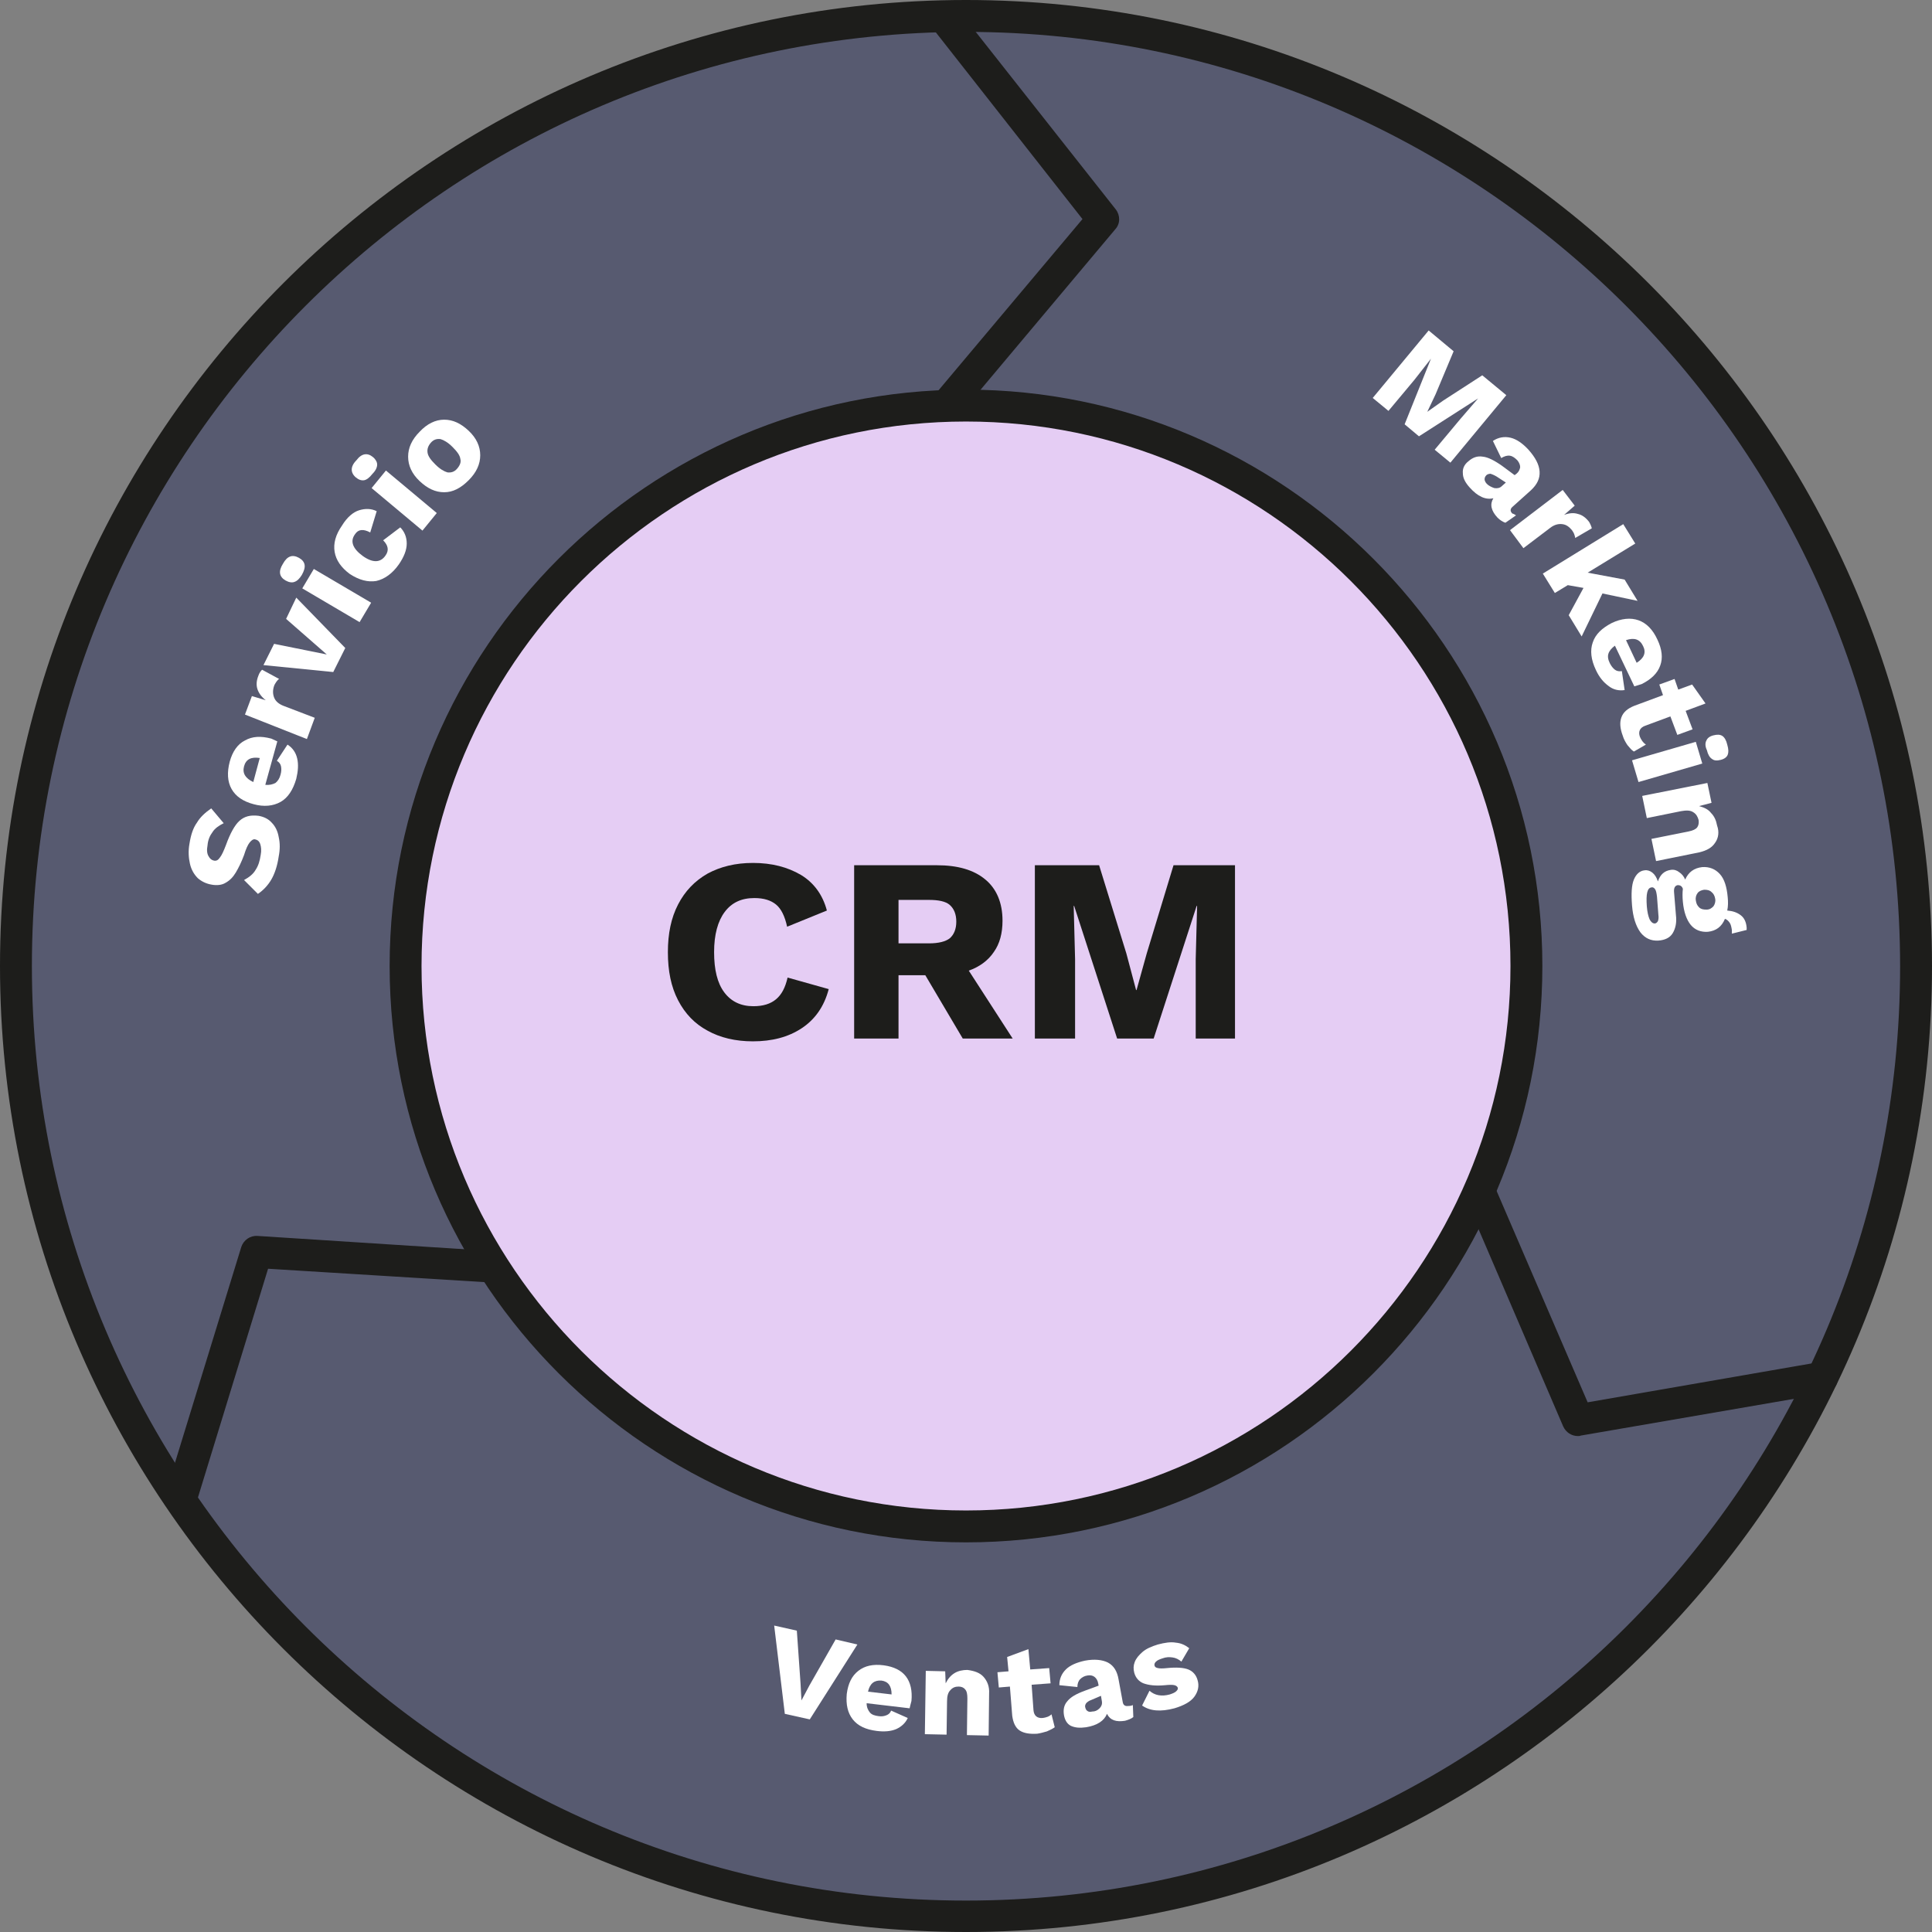 <?xml version="1.0" encoding="utf-8"?>
<!-- Generator: Adobe Illustrator 27.0.1, SVG Export Plug-In . SVG Version: 6.00 Build 0)  -->
<svg version="1.1" id="Capa_1" xmlns="http://www.w3.org/2000/svg" xmlns:xlink="http://www.w3.org/1999/xlink" x="0px" y="0px"
	 viewBox="0 0 418 418" style="enable-background:new 0 0 418 418;" xml:space="preserve">
<rect x="0" y="0" width="418" height="418" fill="#808080" stroke="none"/>
<style type="text/css">
	.st0{fill:#575A70;}
	.st1{fill:#1D1D1B;}
	.st2{fill:#FFFFFF;}
	.st3{fill:#E5CDF4;}
</style>
<g>
	
		<ellipse transform="matrix(0.707 -0.707 0.707 0.707 -86.576 209.015)" class="st0" cx="209" cy="209" rx="205.6" ry="205.6"/>
	<path class="st1" d="M209,418C93.8,418,0,324.3,0,209S93.8,0,209,0s209,93.8,209,209S324.3,418,209,418z M209,6.9
		C97.5,6.9,6.9,97.5,6.9,209S97.5,411.2,209,411.2c111.5,0,202.1-90.7,202.1-202.1S320.5,6.9,209,6.9z"/>
</g>
<g>
	<path class="st2" d="M313.8,100.1l-3.4-2.8l5.6-6.7l3.8-4.4l0,0L307,94.4l-3.1-2.6l5.7-14.2l0,0l-3.6,4.6l-5.6,6.7l-3.4-2.8
		l12.1-14.6l5.4,4.5l-3.9,9.3l-1.8,3.8l0,0l3.4-2.4l8.5-5.5l5.2,4.3L313.8,100.1z"/>
	<path class="st2" d="M328,111.5l-2.3,1.6c-0.6-0.2-1.2-0.6-1.7-1.1c-1.4-1.5-1.7-2.9-0.9-4.2c-1.7,0.4-3.4-0.4-5.1-2.3
		c-1-1.1-1.5-2.1-1.5-3.1c-0.1-1,0.3-1.9,1.2-2.6c0.9-0.8,1.9-1.2,3.1-1c1.1,0.1,2.5,0.8,4.2,2l2.7,2l0.4-0.3
		c0.5-0.4,0.7-0.9,0.8-1.4c0-0.5-0.2-1-0.6-1.5c-0.5-0.5-1-0.9-1.6-1c-0.6-0.1-1.2,0.1-1.9,0.5l-1.8-3.7c1.2-0.8,2.5-1,3.8-0.7
		c1.3,0.3,2.6,1.2,3.9,2.6c1.5,1.7,2.3,3.2,2.4,4.7c0.1,1.5-0.5,2.8-1.9,4.1l-3.9,3.5c-0.6,0.5-0.6,1-0.1,1.5
		C327.6,111.2,327.8,111.4,328,111.5z M323.3,105.6c0.6,0.1,1.2,0,1.6-0.4l0.9-0.8l-2-1.3c-0.5-0.3-1-0.5-1.3-0.6
		c-0.3,0-0.7,0.1-0.9,0.3c-0.3,0.3-0.4,0.6-0.4,0.9c0,0.3,0.2,0.7,0.5,1C322.1,105.1,322.7,105.4,323.3,105.6z"/>
	<path class="st2" d="M344.4,114.3l-3.6,2.1c0-0.2-0.1-0.5-0.2-0.8c-0.1-0.3-0.3-0.6-0.5-0.9c-0.6-0.7-1.2-1.2-2.1-1.3
		c-0.8-0.1-1.7,0.1-2.6,0.8l-5.8,4.4l-2.9-3.9l11.4-8.7l2.6,3.4l-2.3,2c1.1-0.4,2.1-0.5,3-0.2c0.9,0.2,1.7,0.8,2.4,1.7
		C344.1,113.4,344.3,113.9,344.4,114.3z"/>
	<path class="st2" d="M342.6,127.2l-3.4-0.6l-2.8,1.7l-2.6-4.2l17.4-10.7l2.6,4.2l-10.3,6.3l8,1.5l2.8,4.6l-7.6-1.6l-4.5,9.3
		l-2.8-4.6L342.6,127.2z"/>
	<path class="st2" d="M353.6,148.5l-4.2-8.8c-0.7,0.5-1.2,1.1-1.4,1.7c-0.2,0.6-0.1,1.3,0.3,2.1c0.3,0.6,0.7,1.1,1.1,1.4
		c0.4,0.3,0.9,0.4,1.5,0.3l0.6,4.1c-1.3,0.2-2.5-0.1-3.5-0.9c-1.1-0.8-2-1.9-2.7-3.4c-1.1-2.3-1.3-4.3-0.7-6c0.6-1.8,2-3.1,4.1-4.2
		c2.1-1,4.1-1.2,5.8-0.6c1.7,0.6,3.1,2,4.1,4.2c1,2.1,1.2,4,0.6,5.6c-0.6,1.7-2,3-4,4C354.5,148.2,354,148.4,353.6,148.5z
		 M351.8,138.5l2.3,4.9c1.6-1,2.1-2.2,1.4-3.6C354.8,138.3,353.6,137.9,351.8,138.5z"/>
	<path class="st2" d="M353.5,162.6c-0.5-0.3-0.9-0.8-1.4-1.4c-0.4-0.6-0.8-1.3-1-2c-0.6-1.6-0.7-2.9-0.3-4c0.4-1.1,1.3-1.9,2.8-2.5
		l6.2-2.3l-0.8-2.3l3.3-1.2l0.8,2.3l3-1.1l2.9,4.1l-4.3,1.6l1.5,4l-3.3,1.2l-1.5-4l-5.4,2c-1.2,0.4-1.6,1.3-1.2,2.4
		c0.3,0.7,0.7,1.3,1.3,1.7L353.5,162.6z"/>
	<path class="st2" d="M354.5,169.2l-1.4-4.7l13.8-4l1.4,4.7L354.5,169.2z M369.2,160.2c0.2-0.5,0.7-0.9,1.5-1.1
		c0.8-0.2,1.4-0.2,1.9,0.1c0.5,0.3,0.9,1,1.1,1.9c0.3,1,0.3,1.7,0.1,2.2s-0.7,0.9-1.5,1.1c-0.8,0.2-1.4,0.2-1.9-0.2
		c-0.5-0.3-0.9-1-1.1-1.9C368.9,161.5,368.9,160.7,369.2,160.2z"/>
	<path class="st2" d="M371.1,182.3c-0.7,1.1-1.8,1.7-3.4,2.1l-9.4,1.9l-1-4.8l8-1.6c1-0.2,1.6-0.5,1.9-0.9c0.3-0.4,0.4-1,0.3-1.6
		c-0.2-0.7-0.5-1.3-1.2-1.7c-0.6-0.4-1.5-0.4-2.6-0.2l-7.4,1.5l-1-4.8l14.1-2.8l0.9,4.3l-2.7,0.7c1.1,0.3,2,0.7,2.6,1.5
		c0.7,0.7,1.1,1.6,1.3,2.7C372,180,371.8,181.3,371.1,182.3z"/>
	<path class="st2" d="M361.9,201.9c-0.6,1-1.7,1.5-3.1,1.6c-1.6,0.1-2.9-0.5-3.9-1.8c-1-1.4-1.6-3.3-1.8-5.8
		c-0.2-2.5-0.1-4.4,0.4-5.6c0.5-1.2,1.3-1.9,2.3-2c0.6-0.1,1.2,0.1,1.7,0.5c0.5,0.4,0.9,1,1.2,1.9c0.5-1.5,1.4-2.3,2.8-2.5
		c0.7-0.1,1.3,0.1,1.8,0.5c0.6,0.4,1,0.9,1.3,1.6c0.7-1.6,1.9-2.5,3.7-2.7c1.5-0.1,2.8,0.4,3.8,1.5c1,1.1,1.5,2.8,1.7,5
		c0.1,1,0.1,2-0.1,2.9c1.2,0.1,2.1,0.4,2.9,1c0.8,0.6,1.2,1.5,1.3,2.7l0,0.5l-3.2,0.8c0-0.4,0-0.7,0-0.8c-0.1-0.6-0.2-1.2-0.5-1.6
		c-0.3-0.4-0.6-0.7-1-0.8c-0.7,1.7-1.9,2.6-3.7,2.8c-1.5,0.1-2.8-0.4-3.7-1.5c-0.9-1.1-1.5-2.8-1.7-5c-0.1-1-0.1-2,0-2.8
		c-0.2-0.6-0.6-0.8-1.1-0.8c-0.6,0.1-0.9,0.6-0.8,1.6l0.4,4.9C362.8,199.6,362.5,200.9,361.9,201.9z M356.9,198.9
		c0.3,0.6,0.7,0.9,1.1,0.9c0.3,0,0.5-0.2,0.7-0.5c0.1-0.3,0.2-0.7,0.1-1.4l-0.3-3.9c-0.1-0.8-0.2-1.3-0.4-1.6
		c-0.2-0.3-0.5-0.5-0.8-0.4c-0.9,0.1-1.2,1.4-1,4.1C356.4,197.3,356.6,198.2,356.9,198.9z M370.3,193c-0.4-0.4-0.9-0.5-1.6-0.5
		c-0.6,0.1-1.1,0.3-1.4,0.7c-0.3,0.4-0.5,0.9-0.4,1.6s0.3,1.1,0.7,1.5s0.9,0.5,1.6,0.5s1.1-0.3,1.5-0.7c0.3-0.4,0.5-1,0.4-1.6
		C371,193.8,370.7,193.3,370.3,193z"/>
	<path class="st2" d="M42.6,178c0.7-1.2,1.8-2.2,3.1-3.1l2.7,3.2c-1,0.5-1.9,1.1-2.4,1.9c-0.6,0.8-1,1.7-1.1,2.9
		c-0.2,1-0.1,1.8,0.2,2.3c0.3,0.6,0.7,0.9,1.2,1c0.5,0.1,0.9-0.1,1.3-0.7c0.4-0.5,0.8-1.4,1.3-2.7c0.9-2.5,1.9-4.3,2.9-5.2
		c1.1-1,2.4-1.3,4.1-1.1c1.2,0.2,2.2,0.7,2.9,1.5c0.8,0.8,1.3,1.9,1.5,3.1c0.3,1.3,0.3,2.7,0,4.2c-0.3,2.1-0.9,3.8-1.6,5
		c-0.7,1.2-1.7,2.3-2.9,3.1l-3-3c1.1-0.6,2-1.3,2.5-2.2c0.6-0.9,0.9-1.9,1.1-3.2c0.2-1,0.1-1.8-0.1-2.4c-0.2-0.6-0.6-0.9-1.1-1
		c-0.4-0.1-0.8,0.2-1.2,0.7c-0.4,0.5-0.8,1.4-1.2,2.7c-0.6,1.6-1.2,2.8-1.8,3.8c-0.6,1-1.3,1.7-2.2,2.2c-0.8,0.5-1.9,0.6-3,0.4
		c-1.2-0.2-2.2-0.7-3-1.4c-0.8-0.8-1.4-1.8-1.7-3.1c-0.3-1.3-0.4-2.8-0.1-4.4C41.3,180.6,41.8,179.1,42.6,178z"/>
	<path class="st2" d="M60,160.4l-2.6,9.4c0.9,0.1,1.6-0.1,2.2-0.4c0.5-0.4,0.9-1,1.1-1.8c0.2-0.7,0.2-1.3,0.1-1.8
		c-0.1-0.5-0.4-0.9-0.9-1.2l2.3-3.5c1.1,0.7,1.8,1.7,2.1,3c0.3,1.3,0.2,2.7-0.2,4.4c-0.7,2.4-1.8,4.1-3.4,5
		c-1.6,0.9-3.6,1.1-5.8,0.5c-2.3-0.6-3.9-1.7-4.8-3.3c-0.9-1.6-1-3.6-0.4-5.9c0.6-2.2,1.7-3.8,3.3-4.6c1.6-0.9,3.4-1,5.7-0.4
		C59.1,160,59.6,160.2,60,160.4z M54.8,169.2l1.4-5.2c-1.9-0.3-3,0.3-3.4,1.8C52.4,167.3,53.1,168.4,54.8,169.2z"/>
	<path class="st2" d="M56.7,144.9l3.7,2c-0.2,0.1-0.4,0.3-0.6,0.6c-0.2,0.3-0.4,0.6-0.5,0.9c-0.3,0.9-0.3,1.7,0,2.5
		c0.3,0.8,1,1.4,2,1.8l6.8,2.6l-1.7,4.6L53,154.6l1.5-4l3,0.9c-0.9-0.7-1.5-1.5-1.8-2.4c-0.3-0.9-0.2-1.9,0.2-2.9
		C56.1,145.6,56.4,145.2,56.7,144.9z"/>
	<path class="st2" d="M64.1,129.3l10.6,10.9l-2.6,5.2L57,143.9l2.3-4.6l11.4,2.3l-8.8-7.7L64.1,129.3z"/>
	<path class="st2" d="M63.7,125.9c-0.5,0.2-1.2,0.1-1.9-0.3c-0.7-0.4-1.1-0.9-1.2-1.5c-0.1-0.6,0.1-1.3,0.6-2.1
		c0.5-0.9,1-1.4,1.6-1.6c0.5-0.2,1.2-0.1,1.9,0.3c0.7,0.4,1.1,0.9,1.2,1.5c0.1,0.6-0.1,1.3-0.6,2.2
		C64.8,125.2,64.3,125.7,63.7,125.9z M80.3,130.4l-2.5,4.2l-12.4-7.3l2.5-4.2L80.3,130.4z"/>
	<path class="st2" d="M77.7,110.4c1.3-0.4,2.6-0.4,3.8,0.2l-1.4,4.6c-1.5-0.8-2.6-0.7-3.3,0.4c-1.1,1.5-0.5,3.1,1.7,4.7
		c2.1,1.5,3.8,1.5,4.9-0.1c0.8-1.1,0.6-2.2-0.5-3.3l3.7-2.8c0.9,0.9,1.4,2.1,1.4,3.5c0,1.4-0.6,2.9-1.7,4.5c-1.4,2-3.1,3.2-4.9,3.6
		c-1.8,0.3-3.7-0.2-5.7-1.5c-1.9-1.4-3-3-3.3-4.8c-0.3-1.8,0.2-3.7,1.6-5.7C75.1,111.9,76.4,110.8,77.7,110.4z"/>
	<path class="st2" d="M78.8,103.9c-0.6,0.1-1.2-0.1-1.8-0.6c-0.6-0.5-0.9-1.1-0.9-1.7c0-0.6,0.3-1.3,1-2c0.6-0.8,1.2-1.2,1.8-1.3
		c0.6-0.1,1.2,0.1,1.8,0.6c0.6,0.5,0.9,1.1,0.9,1.6c0,0.6-0.3,1.3-1,2C79.9,103.4,79.3,103.8,78.8,103.9z M94.5,111l-3.1,3.8
		l-11-9.2l3.1-3.8L94.5,111z"/>
	<path class="st2" d="M96.1,90.8c1.9,0,3.6,0.8,5.3,2.4c1.7,1.6,2.5,3.4,2.5,5.3c0,1.9-0.8,3.7-2.5,5.4c-1.7,1.7-3.4,2.6-5.3,2.6
		c-1.9,0-3.6-0.8-5.3-2.4c-1.7-1.6-2.5-3.4-2.5-5.3c0-1.9,0.8-3.7,2.5-5.4C92.4,91.7,94.2,90.8,96.1,90.8z M92.5,97.9
		c0.1,0.8,0.7,1.6,1.7,2.6c1,1,1.9,1.5,2.6,1.7c0.8,0.1,1.5-0.1,2.1-0.8c0.6-0.7,0.9-1.4,0.7-2.1c-0.1-0.8-0.7-1.6-1.7-2.6
		c-1-1-1.9-1.5-2.6-1.7c-0.8-0.1-1.5,0.1-2.1,0.8C92.6,96.5,92.4,97.2,92.5,97.9z"/>
</g>
<g>
	<path class="st2" d="M175.2,372l-5.4-1.2l-2.3-19.1l4.9,1.1l0.8,11.4l0.2,3.7l1.7-3.2l5.7-10l4.7,1.1L175.2,372z"/>
	<path class="st2" d="M196.8,369.6l-9.3-1.1c0,0.9,0.3,1.5,0.7,2c0.4,0.5,1.1,0.7,1.9,0.8c0.7,0.1,1.2,0,1.7-0.2
		c0.5-0.2,0.8-0.5,1-1l3.6,1.6c-0.5,1.1-1.4,1.9-2.5,2.4c-1.2,0.5-2.6,0.6-4.2,0.4c-2.4-0.3-4.1-1.1-5.2-2.5
		c-1.1-1.4-1.5-3.2-1.3-5.5c0.3-2.3,1.1-3.9,2.5-5c1.4-1.1,3.2-1.5,5.5-1.2c2.2,0.3,3.8,1.1,4.8,2.4c1,1.3,1.4,3.1,1.2,5.3
		C197,368.7,196.9,369.2,196.8,369.6z M187.8,366l5.1,0.6c0-1.8-0.7-2.8-2.2-3C189.2,363.5,188.2,364.2,187.8,366z"/>
	<path class="st2" d="M212.8,362.8c0.8,0.9,1.3,2.1,1.2,3.6l-0.1,9.1l-4.7-0.1l0.1-7.9c0-0.9-0.1-1.6-0.5-2
		c-0.3-0.4-0.8-0.6-1.4-0.6c-0.7,0-1.3,0.2-1.8,0.8c-0.5,0.5-0.7,1.3-0.7,2.4l-0.1,7.2l-4.7-0.1l0.2-13.7l4.2,0.1l0.1,2.6
		c0.5-1,1.1-1.7,1.9-2.2c0.8-0.5,1.8-0.7,2.8-0.7C210.8,361.5,212,361.9,212.8,362.8z"/>
	<path class="st2" d="M228.2,373.7c-0.4,0.3-1,0.6-1.7,0.9c-0.7,0.2-1.4,0.4-2.1,0.5c-1.6,0.1-2.9-0.1-3.8-0.7
		c-0.9-0.6-1.4-1.7-1.6-3.2l-0.5-6.3l-2.4,0.2l-0.3-3.3l2.4-0.2l-0.3-3.1l4.6-1.7l0.4,4.4l4.1-0.3l0.3,3.3l-4.1,0.3l0.4,5.5
		c0.1,1.2,0.8,1.8,2,1.7c0.7-0.1,1.4-0.3,1.9-0.8L228.2,373.7z"/>
	<path class="st2" d="M245.1,368.9l0.1,2.6c-0.5,0.4-1.1,0.6-1.8,0.8c-1.9,0.3-3.2-0.1-3.9-1.5c-0.6,1.5-2.1,2.5-4.5,2.9
		c-1.4,0.2-2.4,0.1-3.3-0.3c-0.8-0.4-1.3-1.2-1.5-2.3c-0.2-1.2,0-2.2,0.7-3c0.7-0.9,1.9-1.6,3.8-2.3l3-1.1l-0.1-0.5
		c-0.1-0.6-0.4-1.1-0.8-1.4c-0.4-0.3-0.9-0.4-1.5-0.3c-0.7,0.1-1.2,0.4-1.6,0.8c-0.4,0.4-0.6,1-0.6,1.7l-3.9-0.4
		c0-1.4,0.5-2.5,1.4-3.4c0.9-0.9,2.3-1.5,4.1-1.9c2.1-0.4,3.8-0.2,5,0.4c1.3,0.7,2,1.9,2.3,3.6l0.9,4.9c0.1,0.7,0.5,1,1.2,0.9
		C244.6,369.1,244.9,369,245.1,368.9z M237.9,369.6c0.4-0.4,0.6-0.9,0.5-1.5l-0.2-1.2l-2.1,0.9c-0.6,0.2-0.9,0.5-1.1,0.7
		c-0.2,0.3-0.3,0.6-0.2,0.9c0.1,0.4,0.2,0.6,0.5,0.8c0.3,0.2,0.6,0.2,1,0.1C236.9,370.3,237.4,370.1,237.9,369.6z"/>
	<path class="st2" d="M247.1,369l1.6-3.2c1.1,1,2.6,1.3,4.4,0.8c0.6-0.2,1.1-0.4,1.4-0.7c0.3-0.3,0.4-0.5,0.3-0.8
		c-0.1-0.2-0.3-0.4-0.7-0.5c-0.4-0.1-1.1-0.1-2,0c-2.1,0.2-3.6,0-4.7-0.4c-1-0.4-1.7-1.2-2-2.3c-0.2-0.8-0.2-1.5,0.1-2.3
		c0.3-0.8,0.9-1.5,1.7-2.2c0.8-0.7,2-1.2,3.3-1.6c1.5-0.4,2.8-0.6,3.9-0.4c1.1,0.1,2,0.5,2.9,1.2l-1.7,2.9c-0.6-0.5-1.2-0.8-1.9-0.9
		c-0.7-0.1-1.4-0.1-2.2,0.2c-0.6,0.2-1.1,0.4-1.4,0.7c-0.3,0.3-0.4,0.6-0.3,0.9c0.1,0.3,0.3,0.4,0.7,0.5c0.4,0.1,1.1,0.1,2,0
		c2-0.2,3.6-0.1,4.6,0.3c1,0.4,1.7,1.2,2,2.3c0.4,1.3,0.1,2.5-0.7,3.6c-0.8,1.1-2.3,1.9-4.3,2.5C251.1,370.4,248.8,370.2,247.1,369z
		"/>
</g>
<path class="st1" d="M204.6,91.3c-0.8,0-1.6-0.3-2.2-0.8c-1.5-1.2-1.6-3.4-0.4-4.8l32.2-38.3L202,6.4c-1.2-1.5-0.9-3.6,0.6-4.8
	s3.6-0.9,4.8,0.6l34,43.1c1,1.3,1,3.1-0.1,4.3l-34,40.5C206.6,90.9,205.6,91.3,204.6,91.3z"/>
<path class="st1" d="M341.4,310.7c-1.4,0-2.6-0.8-3.2-2.1l-20.9-48.7c-0.7-1.7,0.1-3.8,1.8-4.5c1.7-0.7,3.8,0.1,4.5,1.8l19.9,46.2
	l50.1-8.7c1.9-0.3,3.6,0.9,4,2.8c0.3,1.9-0.9,3.6-2.8,4l-52.8,9.1C341.8,310.7,341.6,310.7,341.4,310.7z"/>
<path class="st1" d="M39.4,326.7c-0.3,0-0.7,0-1-0.2c-1.8-0.6-2.8-2.5-2.3-4.3l16.1-52.4c0.5-1.5,1.9-2.5,3.5-2.4l51.3,3.3
	c1.9,0.1,3.3,1.8,3.2,3.6c-0.1,1.9-1.7,3.3-3.6,3.2L58,274.5l-15.3,49.9C42.2,325.8,40.9,326.7,39.4,326.7z"/>
<g>
	<circle class="st3" cx="209" cy="209" r="121.2"/>
	<path class="st1" d="M209,333.7c-68.7,0-124.7-55.9-124.7-124.7S140.3,84.3,209,84.3S333.7,140.3,333.7,209S277.8,333.7,209,333.7z
		 M209,91.2c-65,0-117.8,52.8-117.8,117.8S144.1,326.8,209,326.8S326.8,274,326.8,209S274,91.2,209,91.2z"/>
</g>
<g>
	<g>
		<path class="st1" d="M173.4,222.5c-2.9,1.9-6.4,2.8-10.5,2.8c-3.8,0-7.1-0.8-9.8-2.3c-2.8-1.5-4.9-3.7-6.4-6.6
			c-1.5-2.9-2.2-6.3-2.2-10.4c0-4,0.7-7.4,2.2-10.3c1.5-2.9,3.6-5.1,6.4-6.7c2.8-1.5,6-2.3,9.8-2.3c4.1,0,7.5,0.9,10.4,2.6
			c2.8,1.7,4.7,4.3,5.6,7.7l-8.6,3.5c-0.5-2.3-1.3-3.9-2.4-4.8c-1.1-0.9-2.6-1.4-4.7-1.4c-2.8,0-4.9,1-6.4,3c-1.5,2-2.3,4.9-2.3,8.7
			s0.7,6.7,2.2,8.7c1.5,2,3.6,3,6.3,3c2.1,0,3.7-0.5,4.9-1.5c1.2-1,2-2.5,2.5-4.7l8.9,2.5C178.3,217.8,176.3,220.6,173.4,222.5z"/>
		<path class="st1" d="M200.2,211h-5.8v13.7h-9.6v-37.5h17.9c4.5,0,8,1,10.5,3.1c2.4,2,3.7,5,3.7,8.9c0,2.7-0.6,5-1.9,6.8
			c-1.2,1.8-3.1,3.2-5.4,4l9.5,14.7h-10.8L200.2,211z M194.4,204.1h6.6c2.1,0,3.6-0.4,4.5-1.1c0.9-0.8,1.4-2,1.4-3.6
			c0-1.6-0.5-2.8-1.4-3.6s-2.5-1.1-4.5-1.1h-6.6V204.1z"/>
		<path class="st1" d="M267.3,224.7h-8.6v-17.2l0.3-11.5h-0.1l-9.3,28.7h-7.9l-9.3-28.7h-0.1l0.3,11.5v17.2h-8.7v-37.5h13.9
			l5.9,19.1l2.1,7.9h0.1l2.2-7.9l5.8-19.1h13.3V224.7z"/>
	</g>
</g>
</svg>

